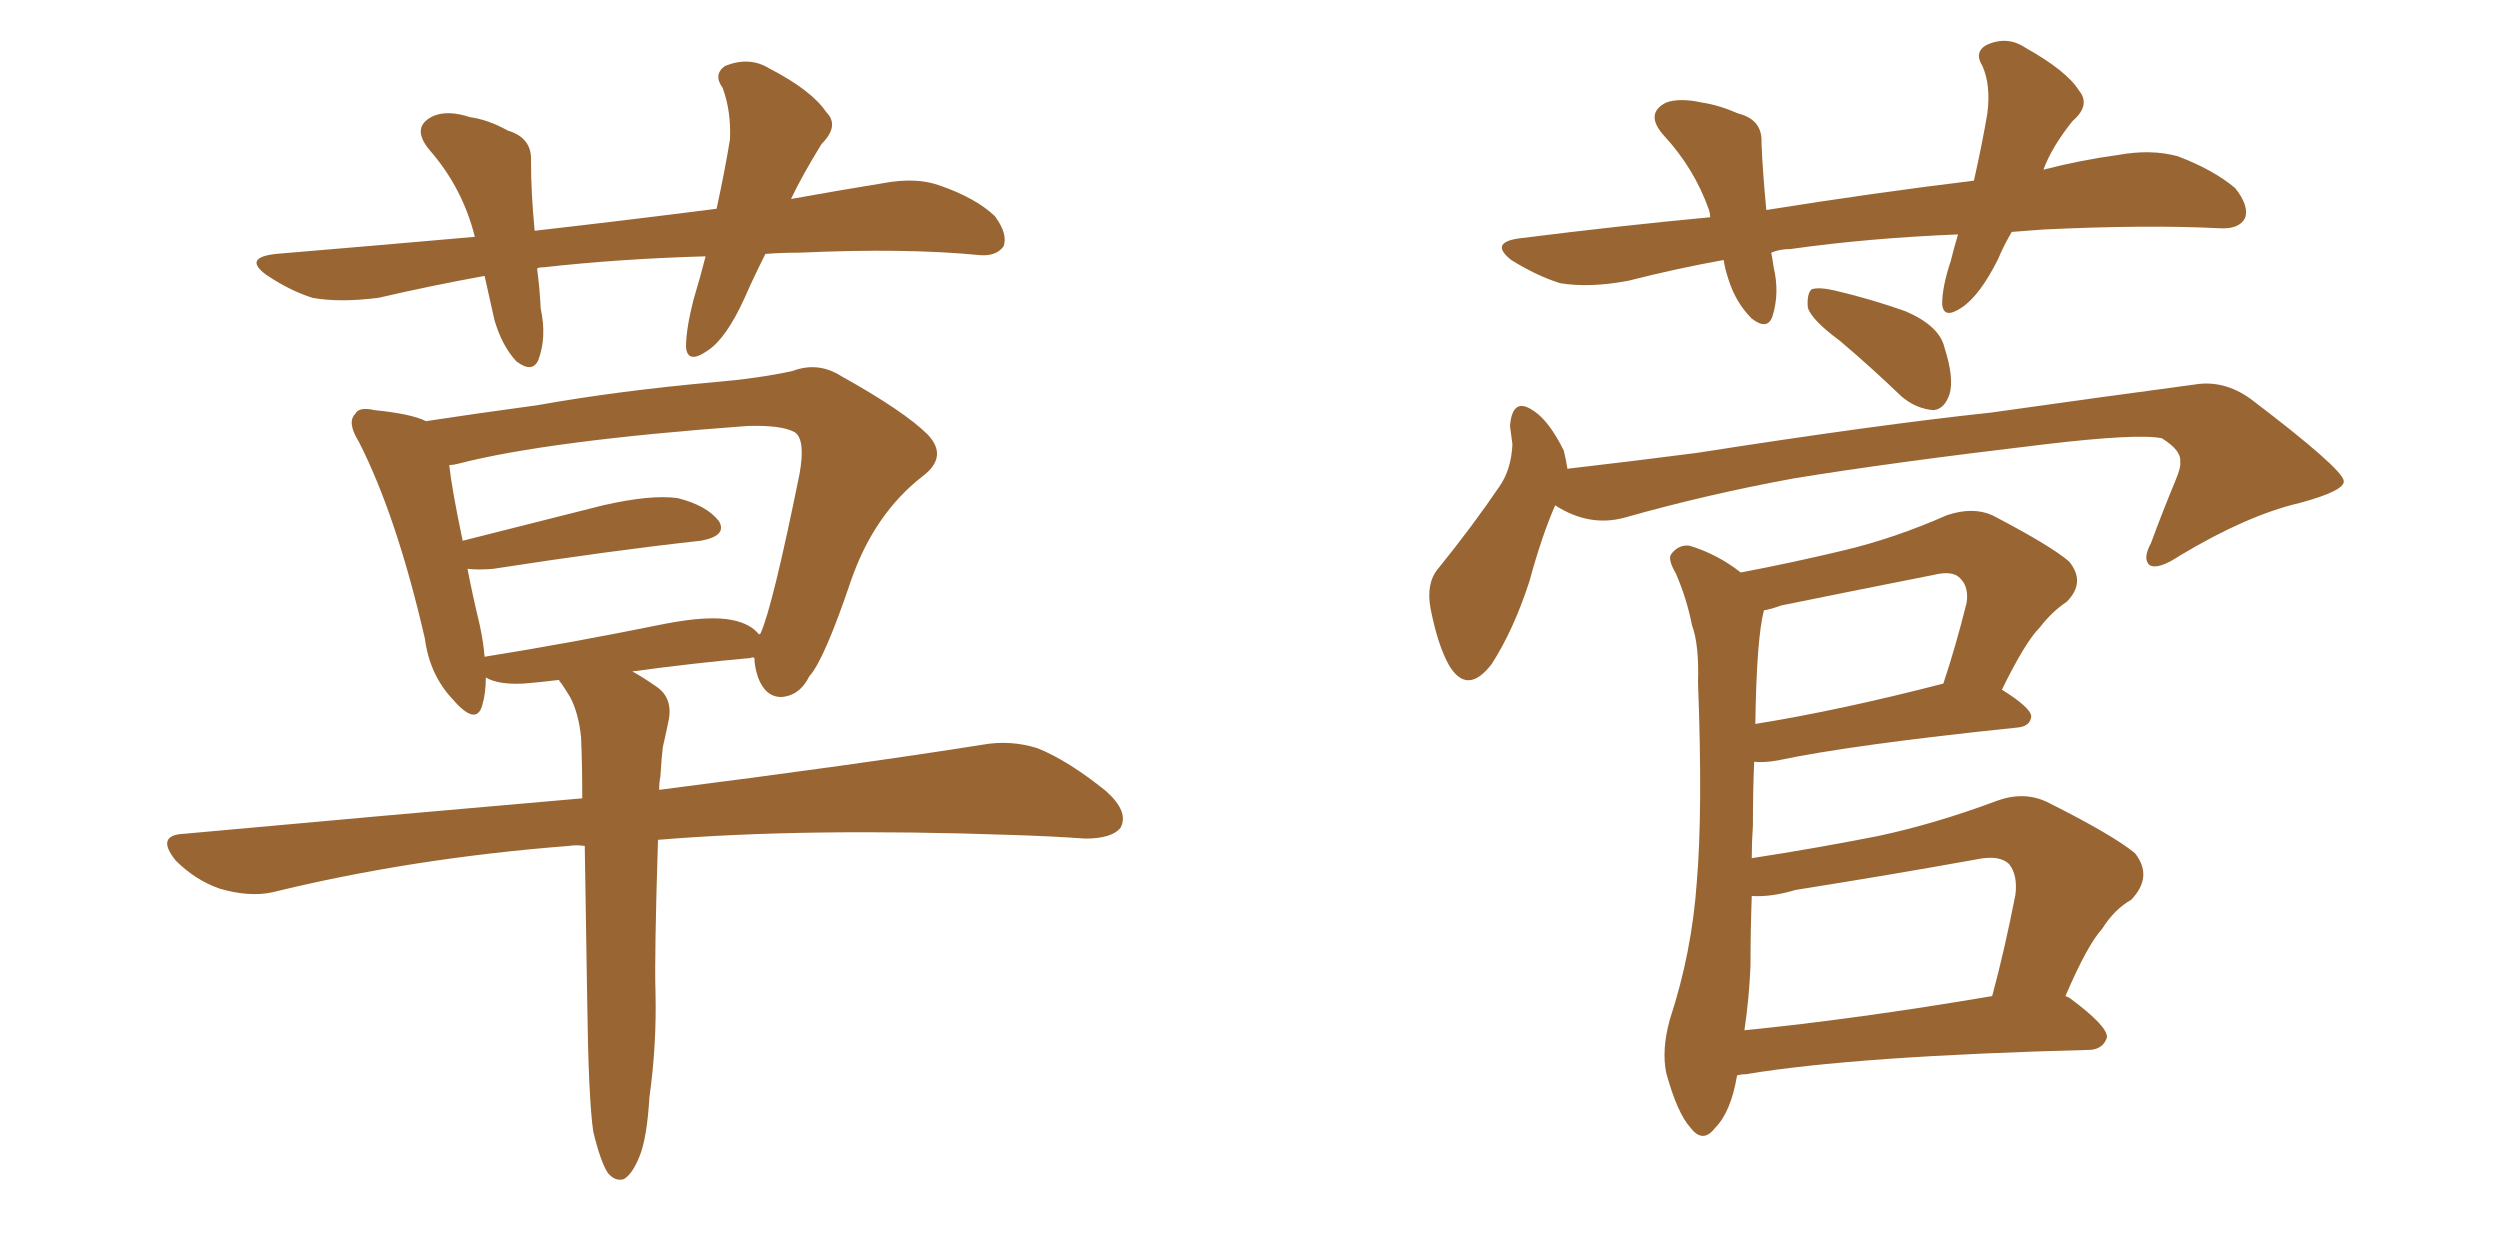 <svg xmlns="http://www.w3.org/2000/svg" xmlns:xlink="http://www.w3.org/1999/xlink" width="300" height="150"><path fill="#996633" padding="10" d="M84.67 30.76L84.67 30.76Q74.41 31.05 65.19 32.08L65.19 32.08Q64.60 32.08 64.45 32.23L64.45 32.23Q64.75 34.42 64.89 37.06L64.89 37.06Q65.63 40.43 64.60 43.21L64.60 43.21Q63.87 44.82 61.96 43.36L61.96 43.36Q60.21 41.46 59.33 38.38L59.33 38.38Q58.74 35.74 58.15 33.11L58.15 33.11Q51.71 34.28 45.41 35.74L45.41 35.74Q40.72 36.33 37.50 35.74L37.50 35.74Q34.72 34.86 31.93 32.96L31.93 32.96Q29.15 30.91 33.11 30.47L33.11 30.47Q45.41 29.44 56.98 28.42L56.98 28.42Q55.52 22.56 51.56 18.02L51.56 18.02Q49.22 15.23 52.00 13.92L52.00 13.92Q53.76 13.18 56.40 14.06L56.40 14.06Q58.59 14.36 60.94 15.67L60.94 15.67Q63.87 16.55 63.72 19.34L63.72 19.34Q63.72 23.14 64.16 27.69L64.16 27.69Q75.73 26.37 85.99 25.05L85.99 25.05Q87.01 20.36 87.60 16.70L87.60 16.70Q87.74 13.33 86.72 10.55L86.72 10.55Q85.55 8.94 87.01 7.91L87.01 7.91Q89.94 6.74 92.29 8.20L92.29 8.20Q97.41 10.84 99.17 13.48L99.17 13.48Q100.78 15.09 98.58 17.29L98.58 17.29Q96.24 21.09 94.92 23.88L94.92 23.88Q100.63 22.85 106.05 21.97L106.05 21.97Q110.01 21.24 112.79 22.27L112.79 22.27Q117.04 23.73 119.38 25.93L119.38 25.93Q121.00 28.13 120.41 29.59L120.41 29.59Q119.53 30.76 117.63 30.62L117.63 30.62Q108.69 29.74 95.95 30.32L95.95 30.32Q93.75 30.32 91.85 30.47L91.85 30.47Q90.38 33.40 89.36 35.74L89.36 35.74Q87.16 40.58 84.96 42.04L84.96 42.04Q82.47 43.80 82.32 41.60L82.32 41.60Q82.32 39.55 83.20 36.04L83.20 36.04Q84.08 33.11 84.67 30.76ZM77.93 131.69L77.93 131.69Q77.64 136.52 76.76 138.72L76.76 138.72Q75.88 140.92 74.85 141.50L74.85 141.50Q73.83 141.80 72.95 140.77L72.95 140.77Q72.07 139.45 71.19 135.79L71.19 135.79Q70.61 131.84 70.46 119.82L70.46 119.82Q70.31 109.57 70.17 101.51L70.17 101.51Q69.14 101.37 68.26 101.51L68.26 101.51Q49.37 102.98 32.67 107.08L32.67 107.08Q29.88 107.67 26.37 106.64L26.37 106.64Q23.44 105.62 21.09 103.27L21.09 103.27Q18.60 100.20 22.12 100.05L22.12 100.05Q47.75 97.71 69.87 95.80L69.87 95.80Q69.87 91.70 69.73 88.48L69.73 88.48Q69.43 85.55 68.41 83.64L68.41 83.64Q67.97 82.91 67.38 82.03L67.38 82.03Q67.09 81.74 67.09 81.59L67.09 81.59Q64.75 81.88 62.84 82.03L62.84 82.03Q59.77 82.18 58.30 81.30L58.30 81.30Q58.30 83.20 57.86 84.67L57.86 84.67Q57.13 87.16 54.35 83.94L54.35 83.94Q51.56 81.01 50.98 76.61L50.98 76.61Q47.61 61.96 43.07 53.03L43.07 53.03Q41.60 50.68 42.63 49.66L42.63 49.66Q43.07 48.78 44.97 49.22L44.97 49.22Q49.37 49.66 51.12 50.54L51.12 50.54Q56.84 49.66 64.45 48.63L64.45 48.63Q74.27 46.88 85.84 45.85L85.84 45.85Q90.97 45.41 95.07 44.53L95.07 44.53Q98.14 43.36 100.93 45.12L100.93 45.12Q108.54 49.37 111.33 52.15L111.33 52.15Q113.82 54.79 110.74 57.13L110.74 57.13Q104.88 61.67 102.10 69.73L102.10 69.73Q98.88 79.25 97.12 81.15L97.12 81.15Q95.95 83.50 93.75 83.64L93.75 83.64Q91.85 83.64 90.97 81.30L90.97 81.30Q90.53 79.98 90.53 78.96L90.53 78.96Q90.23 78.81 90.09 78.96L90.09 78.96Q83.50 79.54 75.88 80.57L75.88 80.57Q77.20 81.30 78.66 82.32L78.66 82.32Q80.71 83.64 80.27 86.28L80.27 86.28Q79.98 87.74 79.54 89.65L79.54 89.65Q79.39 90.82 79.25 93.16L79.25 93.16Q79.10 93.90 79.10 94.78L79.10 94.78Q103.27 91.70 117.92 89.36L117.92 89.36Q121.29 88.77 124.51 89.79L124.51 89.79Q128.17 91.26 132.71 94.92L132.71 94.92Q135.50 97.41 134.47 99.32L134.47 99.32Q133.45 100.63 130.22 100.63L130.22 100.63Q126.12 100.34 121.58 100.20L121.58 100.20Q96.53 99.32 78.96 100.78L78.96 100.78Q78.52 114.70 78.66 119.09L78.66 119.09Q78.81 125.39 77.93 131.69ZM57.57 75L57.57 75L57.57 75Q58.01 77.05 58.15 78.81L58.15 78.81Q68.26 77.20 79.83 74.85L79.83 74.85Q85.11 73.83 87.89 74.41L87.89 74.41Q90.09 74.85 91.11 76.17L91.11 76.17Q91.11 76.03 91.26 76.03L91.26 76.03Q92.72 72.80 95.95 56.84L95.95 56.84Q96.68 52.73 95.36 51.86L95.36 51.86Q93.75 50.98 89.65 51.12L89.65 51.12Q65.63 52.88 54.93 55.66L54.93 55.66Q54.35 55.81 53.91 55.81L53.91 55.81Q54.20 58.59 55.52 64.89L55.52 64.89Q62.99 62.99 72.36 60.64L72.36 60.64Q78.08 59.33 81.30 59.77L81.30 59.77Q84.81 60.64 86.28 62.55L86.28 62.55Q87.30 64.31 84.08 64.89L84.08 64.89Q73.39 66.06 59.18 68.26L59.18 68.26Q57.42 68.41 56.10 68.26L56.10 68.26Q56.69 71.34 57.57 75ZM241.41 27.83L241.41 27.83Q240.38 29.59 239.79 31.05L239.79 31.05Q237.60 35.45 235.40 36.91L235.40 36.91Q233.20 38.38 233.06 36.47L233.06 36.47Q233.06 34.42 234.08 31.35L234.08 31.35Q234.52 29.59 234.96 28.13L234.96 28.13Q224.27 28.56 214.89 29.88L214.89 29.88Q213.57 29.88 212.55 30.32L212.55 30.32Q212.70 31.05 212.84 32.08L212.84 32.08Q213.57 35.16 212.70 37.94L212.70 37.94Q212.11 39.70 210.21 38.23L210.21 38.23Q208.30 36.33 207.42 33.54L207.42 33.54Q206.98 32.23 206.84 31.20L206.84 31.20Q201.12 32.23 195.41 33.69L195.41 33.69Q190.72 34.57 187.21 33.98L187.21 33.98Q184.42 33.11 181.35 31.20L181.35 31.20Q178.56 29.00 182.67 28.56L182.67 28.56Q194.24 27.10 205.22 26.07L205.22 26.07Q205.22 25.63 205.08 25.20L205.08 25.20Q203.32 20.21 199.66 16.26L199.66 16.26Q197.31 13.62 199.95 12.30L199.95 12.30Q201.56 11.72 204.20 12.30L204.20 12.30Q206.25 12.60 208.59 13.62L208.59 13.62Q211.52 14.36 211.38 17.14L211.38 17.14Q211.52 20.65 211.96 25.20L211.96 25.20Q224.85 23.14 236.87 21.68L236.87 21.68Q237.89 17.14 238.48 13.62L238.48 13.62Q238.92 10.25 237.89 7.91L237.89 7.91Q236.87 6.30 238.33 5.42L238.33 5.42Q240.82 4.25 243.02 5.71L243.02 5.71Q248.00 8.50 249.46 10.84L249.46 10.84Q250.93 12.60 248.73 14.50L248.73 14.50Q246.24 17.58 245.21 20.36L245.21 20.36Q249.76 19.19 254.15 18.60L254.15 18.60Q258.11 17.87 261.33 18.75L261.33 18.75Q265.58 20.36 268.21 22.56L268.21 22.56Q269.97 24.76 269.38 26.22L269.38 26.22Q268.65 27.54 266.31 27.39L266.31 27.39Q257.67 26.95 245.21 27.54L245.21 27.54Q243.16 27.69 241.41 27.83ZM220.75 40.87L220.75 40.87Q217.38 38.38 216.94 36.91L216.94 36.91Q216.80 35.30 217.38 34.72L217.38 34.72Q218.26 34.42 220.17 34.86L220.17 34.86Q224.56 35.89 228.66 37.35L228.66 37.35Q232.76 39.11 233.35 41.75L233.35 41.75Q234.52 45.41 233.94 47.31L233.94 47.31Q233.35 49.07 232.03 49.22L232.03 49.22Q229.98 49.07 228.22 47.61L228.22 47.61Q224.41 43.95 220.75 40.87ZM186.62 60.64L186.62 60.64Q185.01 64.31 183.54 69.73L183.54 69.73Q181.64 75.59 179.00 79.69L179.00 79.69Q176.07 83.50 173.88 79.83L173.88 79.83Q172.56 77.49 171.68 73.10L171.68 73.10Q171.09 70.02 172.56 68.26L172.56 68.26Q176.81 62.99 179.88 58.45L179.88 58.45Q181.35 56.40 181.49 53.32L181.49 53.32Q181.35 52.15 181.20 51.12L181.20 51.12Q181.49 47.46 184.13 49.37L184.13 49.37Q185.89 50.54 187.65 54.05L187.65 54.05Q187.94 55.22 188.09 56.25L188.09 56.25Q195.70 55.37 203.61 54.35L203.61 54.35Q225.15 50.98 238.92 49.51L238.92 49.51Q252.39 47.61 263.38 46.14L263.38 46.14Q266.89 45.56 270.12 47.90L270.12 47.90Q281.10 56.25 281.25 57.71L281.25 57.71Q281.40 58.89 275.98 60.35L275.98 60.35Q269.68 61.82 261.62 66.65L261.62 66.65Q258.98 68.41 257.96 67.82L257.96 67.82Q257.08 67.09 258.11 65.19L258.11 65.19Q259.57 61.23 261.04 57.71L261.04 57.71Q261.77 55.96 261.62 55.37L261.62 55.37Q261.77 54.05 259.42 52.59L259.42 52.59Q256.49 52.00 245.36 53.32L245.36 53.32Q226.76 55.52 215.19 57.42L215.19 57.42Q204.79 59.33 194.97 62.11L194.97 62.11Q190.72 63.28 186.62 60.64ZM208.45 129.05L208.45 129.05Q207.71 133.45 205.81 135.35L205.81 135.35Q204.35 137.26 202.88 135.35L202.88 135.35Q201.27 133.59 199.95 128.76L199.95 128.76Q199.37 125.98 200.39 122.31L200.39 122.31Q203.03 114.26 203.61 105.91L203.61 105.91Q204.35 97.27 203.76 81.88L203.76 81.88Q203.91 77.34 203.03 75L203.03 75Q202.44 71.92 201.12 68.85L201.12 68.85Q200.10 67.09 200.54 66.50L200.54 66.50Q201.42 65.33 202.73 65.48L202.73 65.48Q206.10 66.50 208.89 68.70L208.89 68.70Q215.04 67.53 221.19 66.06L221.19 66.06Q227.34 64.60 233.64 61.82L233.64 61.82Q236.72 60.79 239.06 61.82L239.06 61.82Q246.09 65.48 248.29 67.38L248.29 67.38Q250.34 69.87 248.00 72.22L248.00 72.22Q246.24 73.39 244.78 75.29L244.78 75.29Q243.02 77.05 240.23 82.76L240.23 82.76Q243.75 84.96 243.75 85.99L243.75 85.99Q243.60 87.16 242.14 87.30L242.14 87.30Q222.22 89.36 213.28 91.26L213.28 91.26Q211.52 91.55 210.50 91.41L210.50 91.41Q210.35 94.92 210.35 99.02L210.35 99.02Q210.21 101.07 210.21 102.98L210.21 102.98Q217.82 101.81 225.29 100.34L225.29 100.34Q232.18 98.88 239.65 96.09L239.65 96.09Q242.87 94.92 245.65 96.24L245.65 96.24Q253.56 100.20 256.20 102.39L256.20 102.39Q258.40 105.18 255.76 107.96L255.76 107.96Q253.71 109.13 252.25 111.47L252.25 111.47Q250.49 113.38 247.85 119.53L247.85 119.53Q248.29 119.68 248.44 119.82L248.44 119.82Q252.98 123.19 252.83 124.51L252.83 124.51Q252.39 125.83 250.93 125.98L250.93 125.98Q222.66 126.71 209.47 128.91L209.47 128.91Q208.89 128.91 208.45 129.05ZM209.33 123.63L209.33 123.63Q222.66 122.31 239.06 119.53L239.06 119.53Q240.53 114.11 241.85 107.37L241.85 107.37Q242.14 105.03 241.11 103.71L241.11 103.71Q239.94 102.54 237.16 103.13L237.16 103.13Q226.61 105.03 215.48 106.79L215.48 106.79Q212.55 107.67 210.21 107.52L210.21 107.52Q210.06 111.77 210.06 115.87L210.06 115.87Q209.91 119.68 209.33 123.63ZM210.64 86.87L210.64 86.87L210.64 86.87Q220.75 85.25 233.20 82.03L233.20 82.03Q234.67 77.64 235.99 72.36L235.99 72.36Q236.28 70.46 235.25 69.43L235.25 69.43Q234.38 68.41 232.03 68.99L232.03 68.99Q223.10 70.75 213.72 72.66L213.72 72.66Q212.55 73.10 211.67 73.24L211.67 73.24Q210.79 76.61 210.64 86.87Z"/></svg>